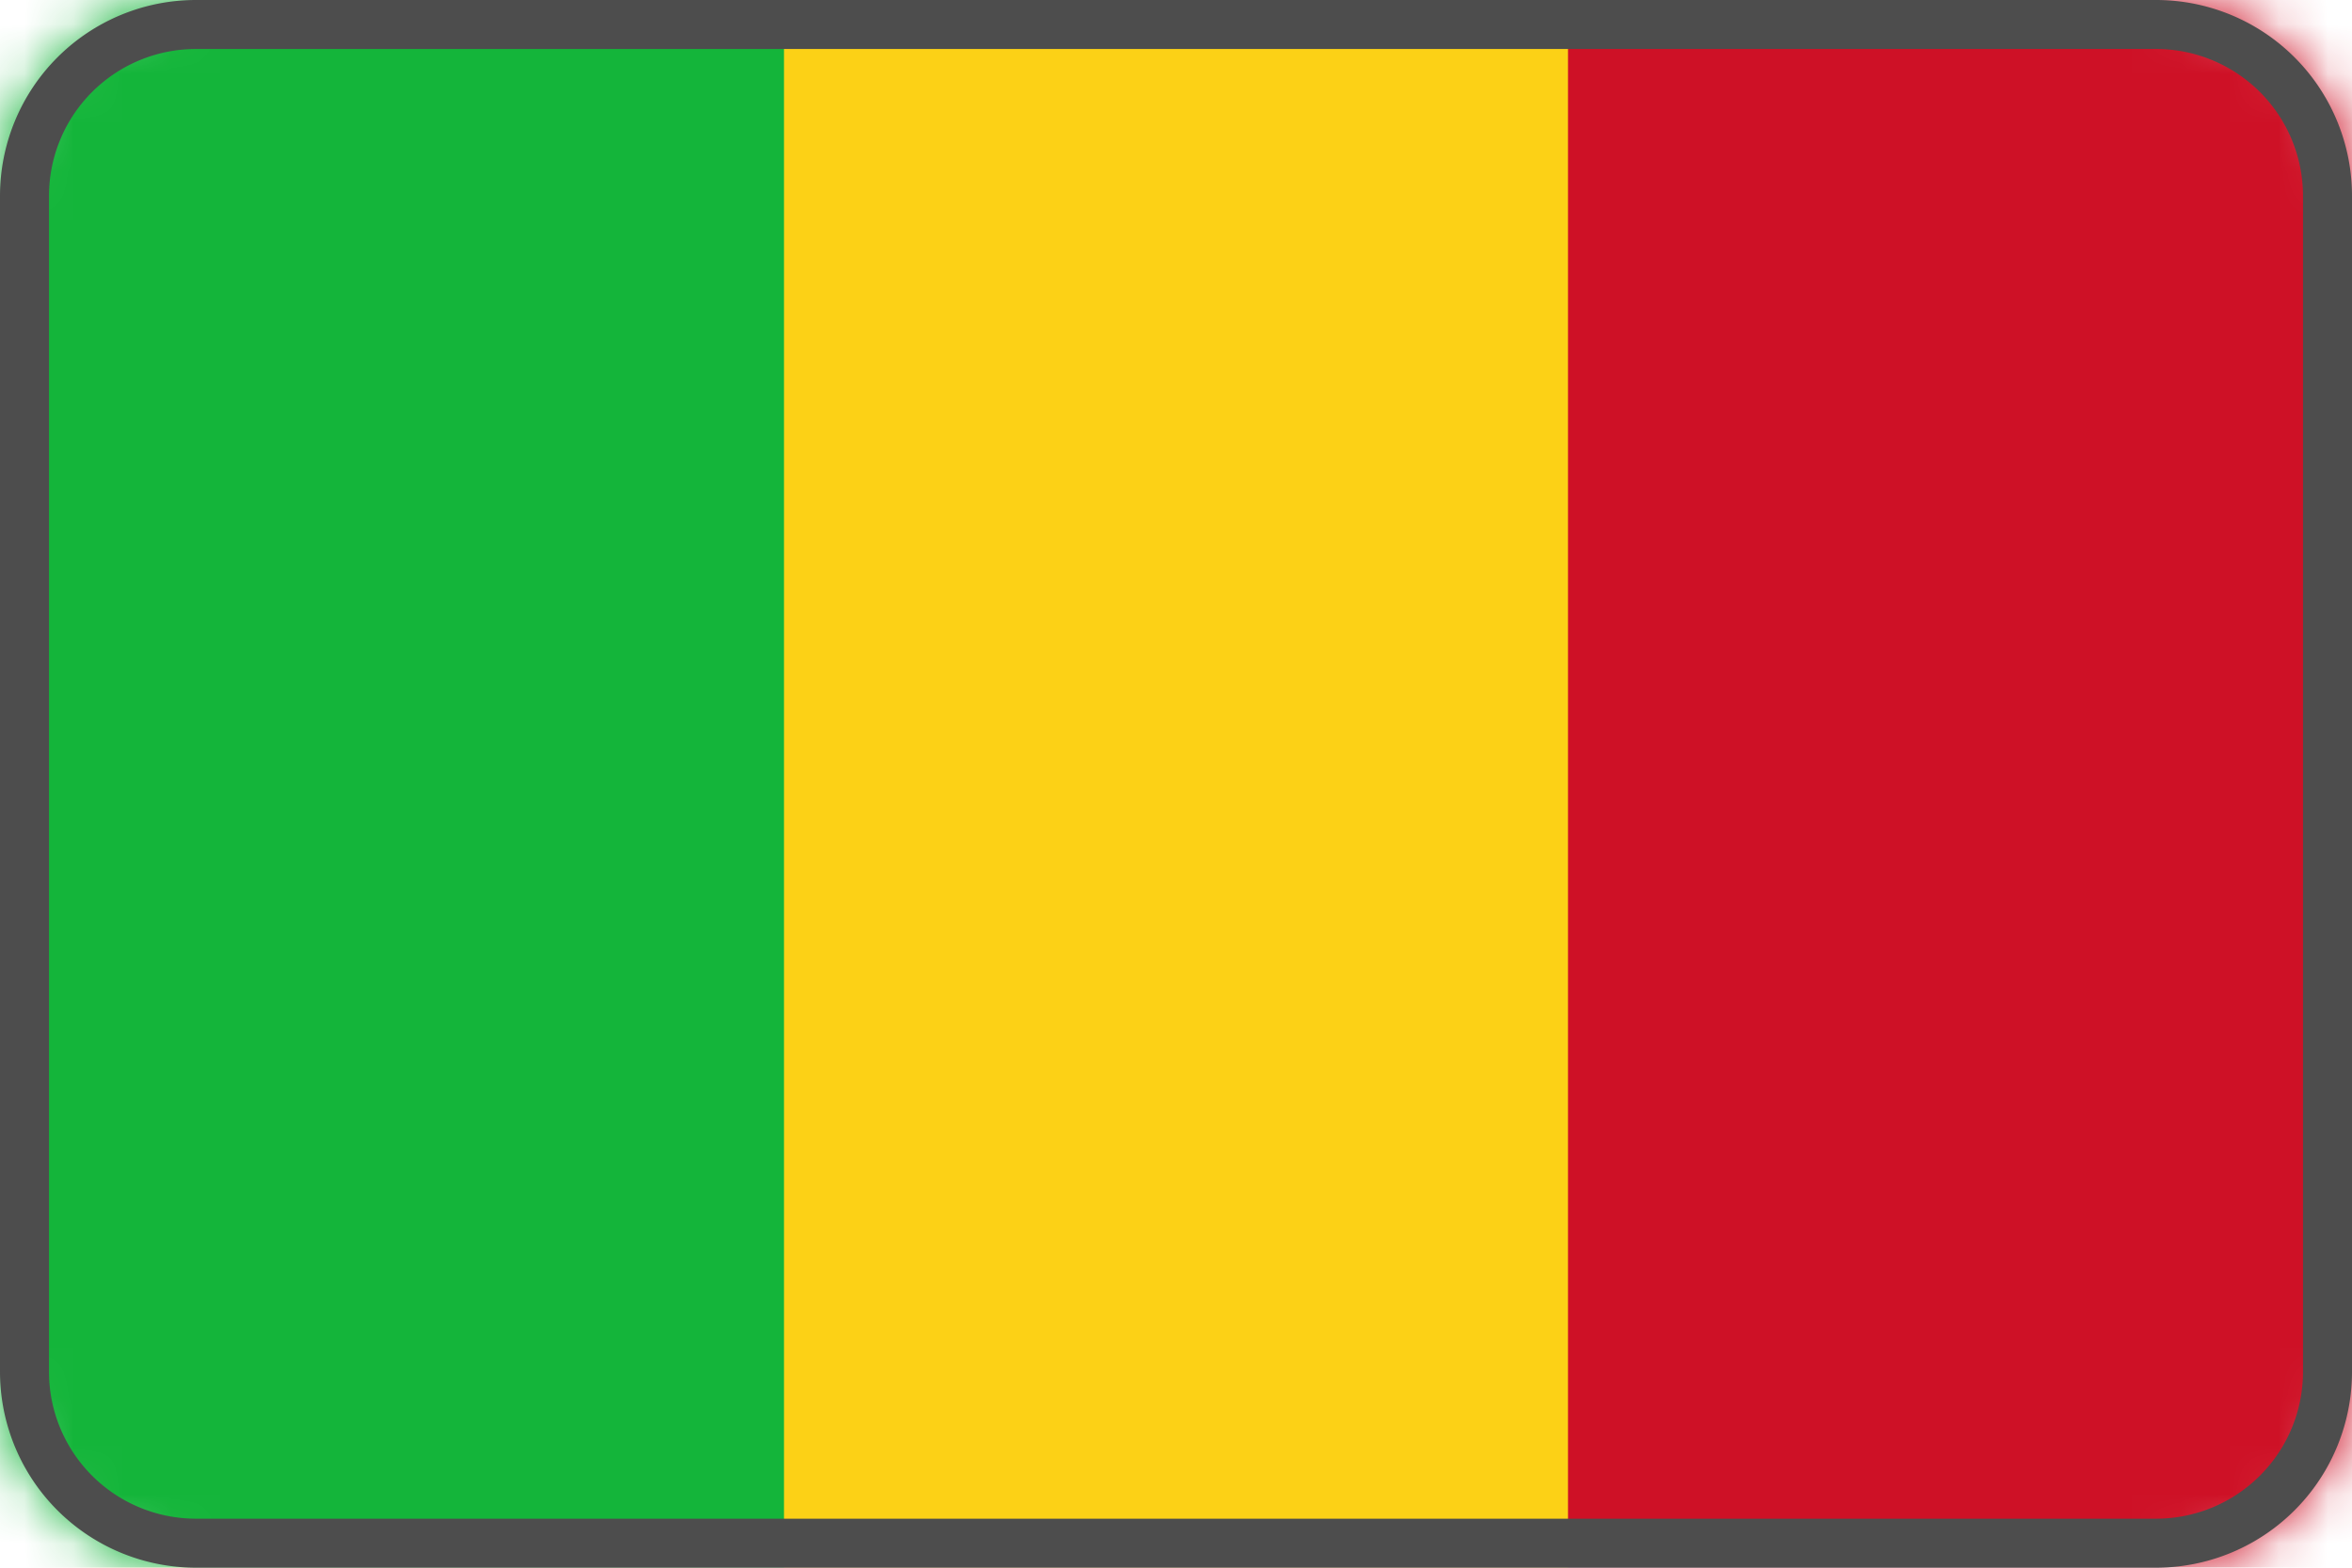 <svg xmlns="http://www.w3.org/2000/svg" xmlns:xlink="http://www.w3.org/1999/xlink" viewBox="0 0 48 32"><defs><path d="M4 0a4 4 0 0 0-4 4v24a4 4 0 0 0 4 4h40a4 4 0 0 0 4-4V4a4 4 0 0 0-4-4H4Z" id="a"/></defs><g fill="none" fill-rule="evenodd"><mask id="b" fill="#fff"><use xlink:href="#a"/></mask><g mask="url(#b)" fill-rule="nonzero"><path fill="#CE1126" d="M0 0h48v32H0z"/><path fill="#FCD116" d="M0 0h32v32H0z"/><path fill="#14B53A" d="M0 0h16v32H0z"/></g><path d="M44 1a3 3 0 0 1 3 3v24a3 3 0 0 1-3 3H4a3 3 0 0 1-3-3V4a3 3 0 0 1 3-3h40Zm0-1H4a4 4 0 0 0-4 4v24a4 4 0 0 0 4 4h40a4 4 0 0 0 4-4V4a4 4 0 0 0-4-4Z" fill="#4D4D4D" fill-rule="nonzero"/></g></svg>